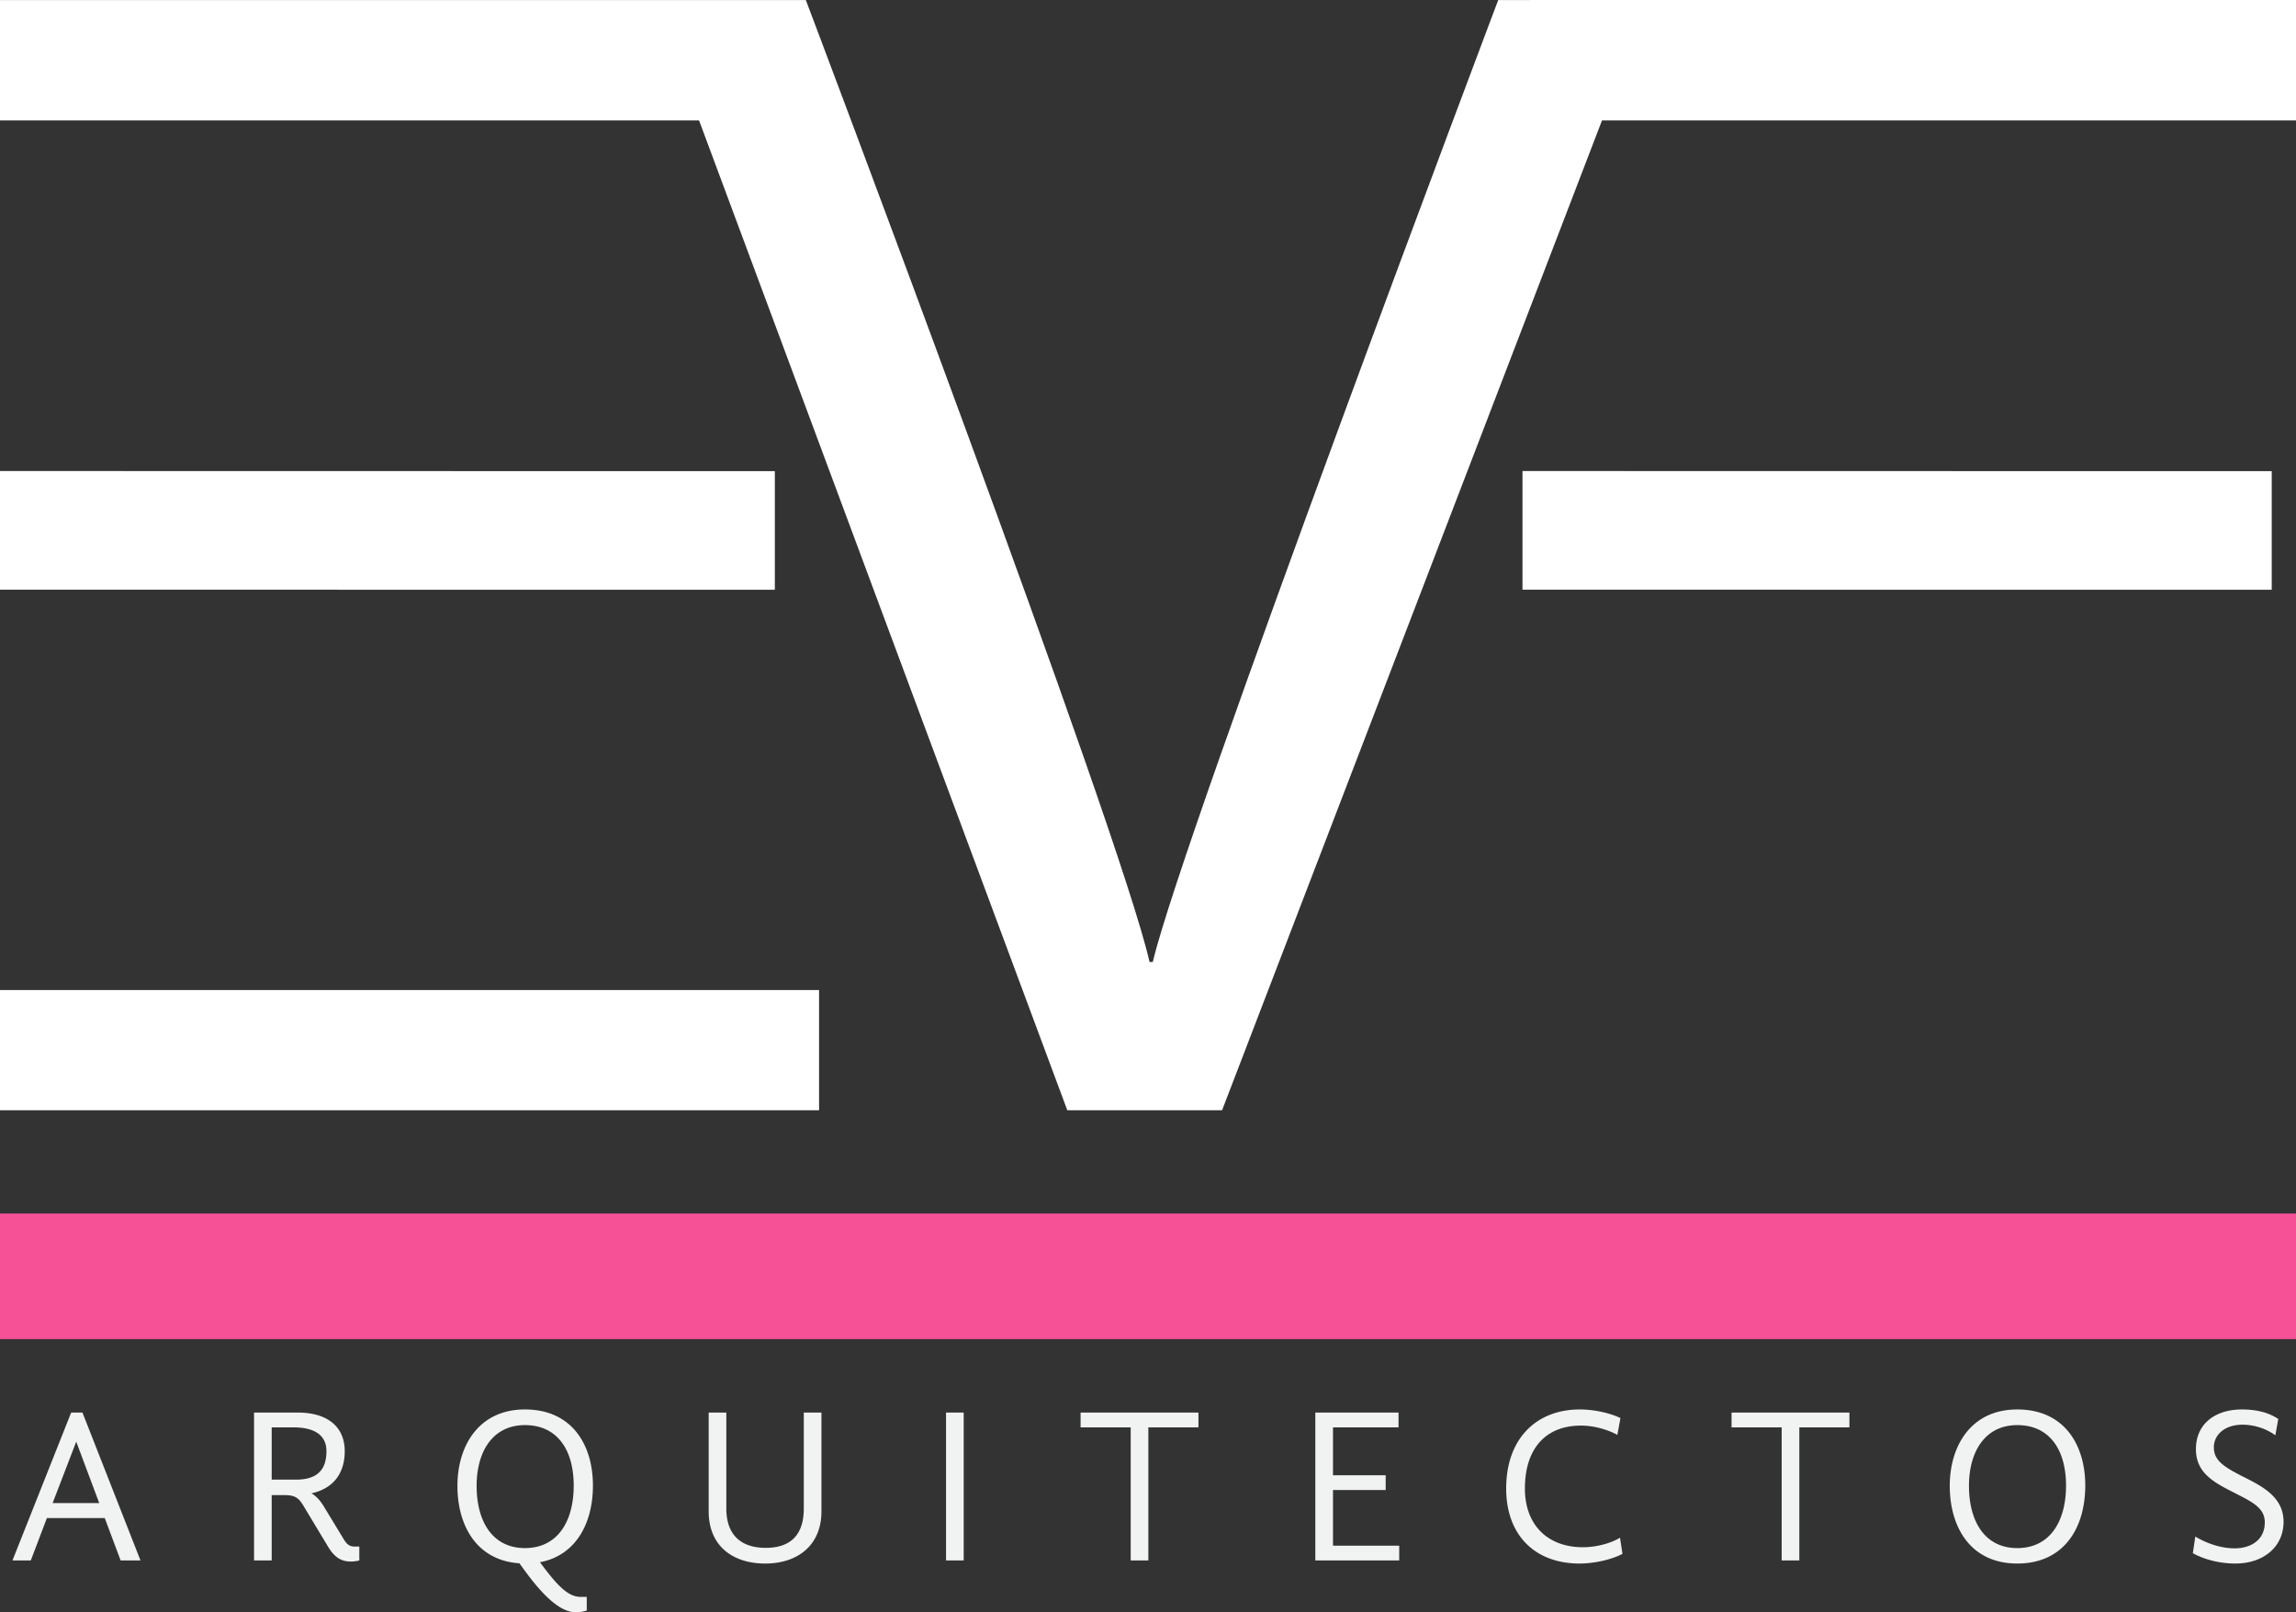 <svg xmlns="http://www.w3.org/2000/svg" width="292.628" height="205.463" viewBox="0 0 292.628 205.463"><rect x="0" y="0" width="292.628" height="205.463" fill="#333333" stroke="none"/><path fill="#FFF" d="M0 141.487h104.39v-15.318H0v15.318zm98.755-81.444L0 60.025v15.123l98.755.007V60.043zm95.287 15.105l95.492.007V60.043l-95.492-.018v15.123zM195.003 0v.004h-4.052s-40.125 106.219-44.034 122.59h-.406C142.809 106.01 102.704.004 102.704.004H83.388v.003H0v15.341h89.097l46.932 126.139h19.727l48.42-126.139h88.453V0h-97.626z"/><g fill="#F1F2F2"><path d="M13.349 193.454H5.977l-2.053 5.402H1.589l7.482-18.848h1.438l7.397 18.848h-2.531l-2.026-5.402zm-6.641-1.914h5.937l-2.928-7.822-3.009 7.822zM44.753 198.995c-1.125 0-2.023-.395-2.897-1.824l-2.983-4.951c-.617-1.041-.983-1.689-2.501-1.689h-1.744v8.326h-2.25v-18.848h5.568c3.714 0 5.99 1.746 5.99 4.924 0 2.562-1.207 4.695-4.246 5.373.675.365 1.238 1.068 1.661 1.799l2.445 4.025c.448.756.844.953 1.378.953h.622v1.773a4.455 4.455 0 01-1.043.139zm-10.125-10.438h3.092c2.9 0 3.885-1.434 3.885-3.625 0-2.08-1.576-3.037-4.22-3.037h-2.757v6.662zM66.204 199.219c-5.485-.363-7.904-4.838-7.904-9.873 0-5.031 2.671-9.732 8.606-9.732 5.966 0 8.664 4.475 8.664 9.703 0 4.754-2.137 8.891-6.75 9.766 2.275 3.09 3.631 4.414 5.176 4.414h.787v1.742a4.519 4.519 0 01-1.379.225c-2.559-.001-5.233-3.487-7.2-6.245zm6.916-9.902c0-4.498-2.049-7.707-6.215-7.707-4.19 0-6.16 3.486-6.16 7.736 0 4.473 1.971 7.934 6.16 7.934 4.166 0 6.215-3.404 6.215-7.963zM90.324 192.61v-12.602h2.247v12.238c0 3.203 1.718 5.004 5.034 5.004 3.295 0 4.84-1.801 4.84-5.004v-12.238h2.249v12.602c0 4.275-2.98 6.639-7.172 6.639-4.078 0-7.198-2.196-7.198-6.639zM120.573 180.008h2.252v18.848h-2.252v-18.848zM144.109 181.895h-6.386v-1.887h15.02v1.887h-6.385v16.961h-2.249v-16.961zM167.638 180.008h10.606v1.887h-8.352v6.104h6.716v1.883h-6.716v7.09h8.439v1.885h-10.693v-18.849zM191.964 189.686c0-6.328 3.82-10.072 9.389-10.072 1.886 0 3.912.48 5.176 1.098l-.393 2.141c-1.184-.646-2.925-1.182-4.641-1.182-4.586 0-7.144 3.037-7.144 8.016 0 4.668 2.924 7.484 7.394 7.484 1.829 0 3.69-.566 4.729-1.215l.311 2.057c-1.408.76-3.686 1.236-5.461 1.236-5.762 0-9.36-3.686-9.36-9.563zM227.077 181.895h-6.388v-1.887h15.022v1.887h-6.385v16.961h-2.25v-16.961zM248.499 189.346c0-5.031 2.67-9.732 8.607-9.732 5.963 0 8.664 4.475 8.664 9.703 0 5.377-2.701 9.932-8.664 9.932-5.99 0-8.607-4.672-8.607-9.903zm14.82-.029c0-4.498-2.049-7.707-6.213-7.707-4.189 0-6.158 3.486-6.158 7.736 0 4.473 1.969 7.934 6.158 7.934 4.165 0 6.213-3.404 6.213-7.963zM279.48 197.93l.314-2.115c1.713 1.014 3.484 1.496 5.006 1.496 2.191 0 3.85-1.156 3.85-3.297 0-2.051-1.881-2.725-4.723-4.215-2.277-1.182-4.053-2.447-4.053-5.123 0-3.318 2.561-5.062 5.852-5.062 1.828 0 3.377.369 4.641 1.213l-.367 2.078a7.289 7.289 0 00-4.191-1.348c-2.303 0-3.65 1.318-3.65 2.871 0 1.627 1.15 2.441 3.596 3.684 2.447 1.234 5.287 2.584 5.287 5.822 0 3.203-2.586 5.314-6.127 5.314-2.451.001-4.394-.732-5.435-1.318z"/></g><path fill="none" stroke="#F65097" stroke-miterlimit="10" stroke-width="16" d="M0 162.645h292.628"/></svg>